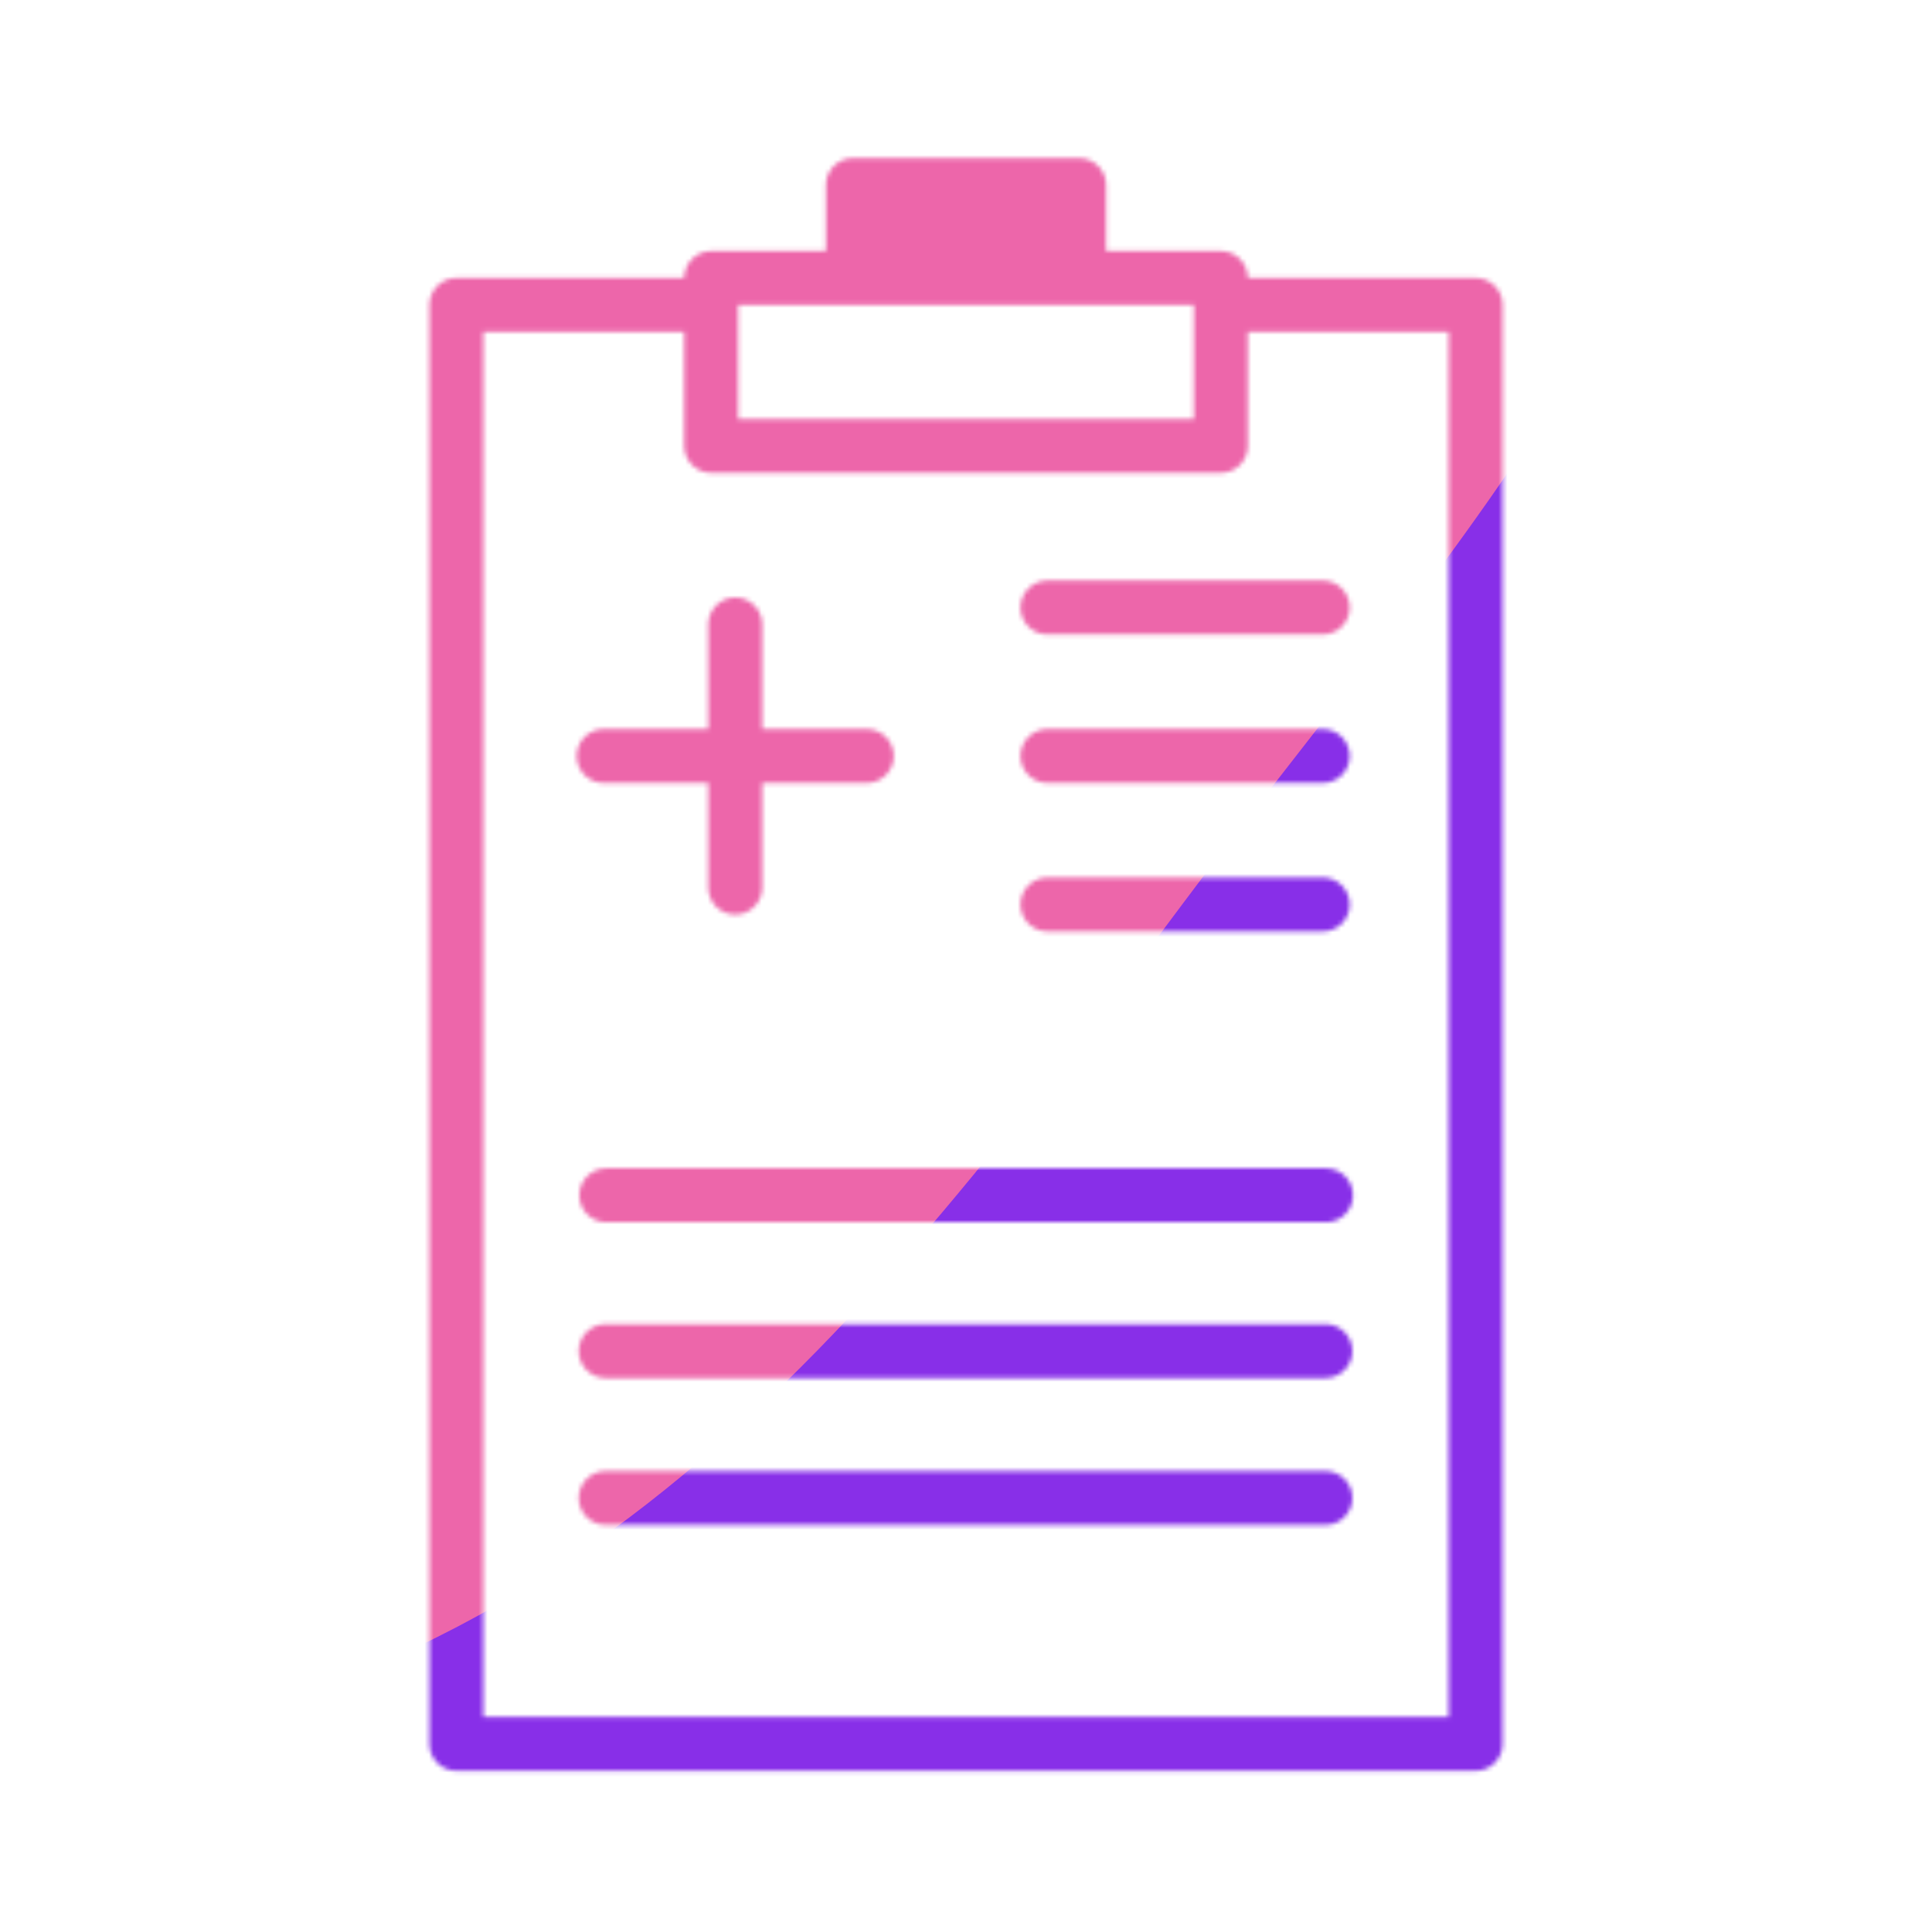 <svg xmlns="http://www.w3.org/2000/svg" xmlns:xlink="http://www.w3.org/1999/xlink" viewBox="0 0 430 430" width="430" height="430" preserveAspectRatio="xMidYMid meet" style="width: 100%; height: 100%; transform: translate3d(0px, 0px, 0px); content-visibility: visible;"><defs><clipPath id="__lottie_element_2"><rect width="430" height="430" x="0" y="0"/></clipPath><clipPath id="__lottie_element_4"><path d="M0,0 L430,0 L430,430 L0,430z"/></clipPath><filter id="__lottie_element_10" x="-100%" y="-100%" width="300%" height="300%"><feGaussianBlur result="filter_result_0" stdDeviation="52.5 52.5" edgeMode="wrap"/></filter><g id="__lottie_element_11"><g transform="matrix(1,0,0,1,-35,-22)" opacity="1" style="display: block;"><g opacity="1" transform="matrix(1,0,0,1,0,0)"><g opacity="1" transform="matrix(1,0,0,1,0,0)"><g opacity="1" transform="matrix(1,0,0,1,0,0)"><g opacity="1" transform="matrix(1,0,0,1,0,0)"><g opacity="1" transform="matrix(1,0,0,1,198.635,190.266)"><path stroke-linecap="round" stroke-linejoin="round" fill-opacity="0" class="secondary" stroke="rgb(8,168,138)" stroke-opacity="1" stroke-width="12" d=" M0,-29.281 C0,-29.281 0,29.281 0,29.281 M29.281,0 C29.281,0 -29.281,0 -29.281,0"/></g></g></g><g opacity="1" transform="matrix(1,0,0,1,250.029,288.03)"><path stroke-linecap="round" stroke-linejoin="round" fill-opacity="0" class="primary" stroke="rgb(18,19,49)" stroke-opacity="1" stroke-width="12" d=" M-80.088,0 C-80.088,0 80.088,0 80.088,0"/></g><g opacity="1" transform="matrix(1,0,0,1,249.896,322.702)"><path stroke-linecap="round" stroke-linejoin="round" fill-opacity="0" class="primary" stroke="rgb(18,19,49)" stroke-opacity="1" stroke-width="12" d=" M-80.088,0 C-80.088,0 80.088,0 80.088,0"/></g><g opacity="1" transform="matrix(1,0,0,1,249.896,355.404)"><path stroke-linecap="round" stroke-linejoin="round" fill-opacity="0" class="primary" stroke="rgb(18,19,49)" stroke-opacity="1" stroke-width="12" d=" M-80.088,0 C-80.088,0 80.088,0 80.088,0"/></g><g opacity="1" transform="matrix(1,0,0,1,298.76,223.313)"><path stroke-linecap="round" stroke-linejoin="round" fill-opacity="0" class="primary" stroke="rgb(18,19,49)" stroke-opacity="1" stroke-width="12" d=" M-30.629,0 C-30.629,0 30.629,0 30.629,0"/></g><g opacity="1" transform="matrix(1,0,0,1,298.76,190.266)"><path stroke-linecap="round" stroke-linejoin="round" fill-opacity="0" class="primary" stroke="rgb(18,19,49)" stroke-opacity="1" stroke-width="12" d=" M-30.629,0 C-30.629,0 30.629,0 30.629,0"/></g><g opacity="1" transform="matrix(1,0,0,1,298.76,157.219)"><path stroke-linecap="round" stroke-linejoin="round" fill-opacity="0" class="primary" stroke="rgb(18,19,49)" stroke-opacity="1" stroke-width="12" d=" M-30.629,0 C-30.629,0 30.629,0 30.629,0"/></g></g><g opacity="1" transform="matrix(1,0,0,1,250,102.561)"><path stroke-linecap="round" stroke-linejoin="round" fill-opacity="0" class="primary" stroke="rgb(18,19,49)" stroke-opacity="1" stroke-width="12" d=" M56.71,-12.681 C56.71,-12.681 113.42,-12.681 113.42,-12.681 C113.42,-12.681 113.42,307.559 113.42,307.559 C113.42,307.559 -113.42,307.559 -113.42,307.559 C-113.42,307.559 -113.42,-12.681 -113.42,-12.681 C-113.42,-12.681 -56.71,-12.681 -56.71,-12.681 M56.713,18.681 C56.713,18.681 -56.713,18.681 -56.713,18.681 C-56.713,18.681 -56.713,-18.681 -56.713,-18.681 C-56.713,-18.681 56.713,-18.681 56.713,-18.681 C56.713,-18.681 56.713,18.681 56.713,18.681z M-25.17,-18.681 C-25.17,-18.681 -25.17,-39.371 -25.17,-39.371 C-25.17,-39.371 25.17,-39.371 25.17,-39.371 C25.17,-39.371 25.17,-18.681 25.17,-18.681"/><path fill="rgb(255,0,0)" fill-opacity="1" d=" M-25.17,-18.681 C-25.17,-18.681 -25.17,-39.371 -25.17,-39.371 C-25.17,-39.371 25.17,-39.371 25.17,-39.371 C25.17,-39.371 25.17,-18.681 25.17,-18.681"/></g></g></g></g><mask id="__lottie_element_11_1" mask-type="alpha"><use xmlns:ns1="http://www.w3.org/1999/xlink" ns1:href="#__lottie_element_11"/></mask></defs><g clip-path="url(#__lottie_element_2)"><g clip-path="url(#__lottie_element_4)" transform="matrix(1,0,0,1,0,0)" opacity="1" style="display: block;"><g mask="url(#__lottie_element_11_1)" style="display: block;"><g filter="url(#__lottie_element_10)" transform="matrix(-0.167,-2.394,2.394,-0.167,271.941,219.46)" opacity="1"><g class="design" opacity="1" transform="matrix(1,0,0,1,0,0)"><path class="primary" fill="rgb(136,47,232)" fill-opacity="1" d=" M0,-250 C137.975,-250 250,-137.975 250,0 C250,137.975 137.975,250 0,250 C-137.975,250 -250,137.975 -250,0 C-250,-137.975 -137.975,-250 0,-250z"/></g><g class="design" opacity="1" transform="matrix(1,0,0,1,113.242,-118.884)"><path class="secondary" fill="rgb(237,102,170)" fill-opacity="1" d=" M0,-176.5 C97.478,-176.5 176.5,-97.478 176.5,0 C176.5,97.478 97.478,176.5 0,176.5 C-43.948,176.5 -74.396,142.443 -105.29,115.869 C-142.921,83.5 -176.5,53.531 -176.5,0 C-176.5,-97.478 -97.478,-176.5 0,-176.5z"/></g></g></g></g></g></svg>